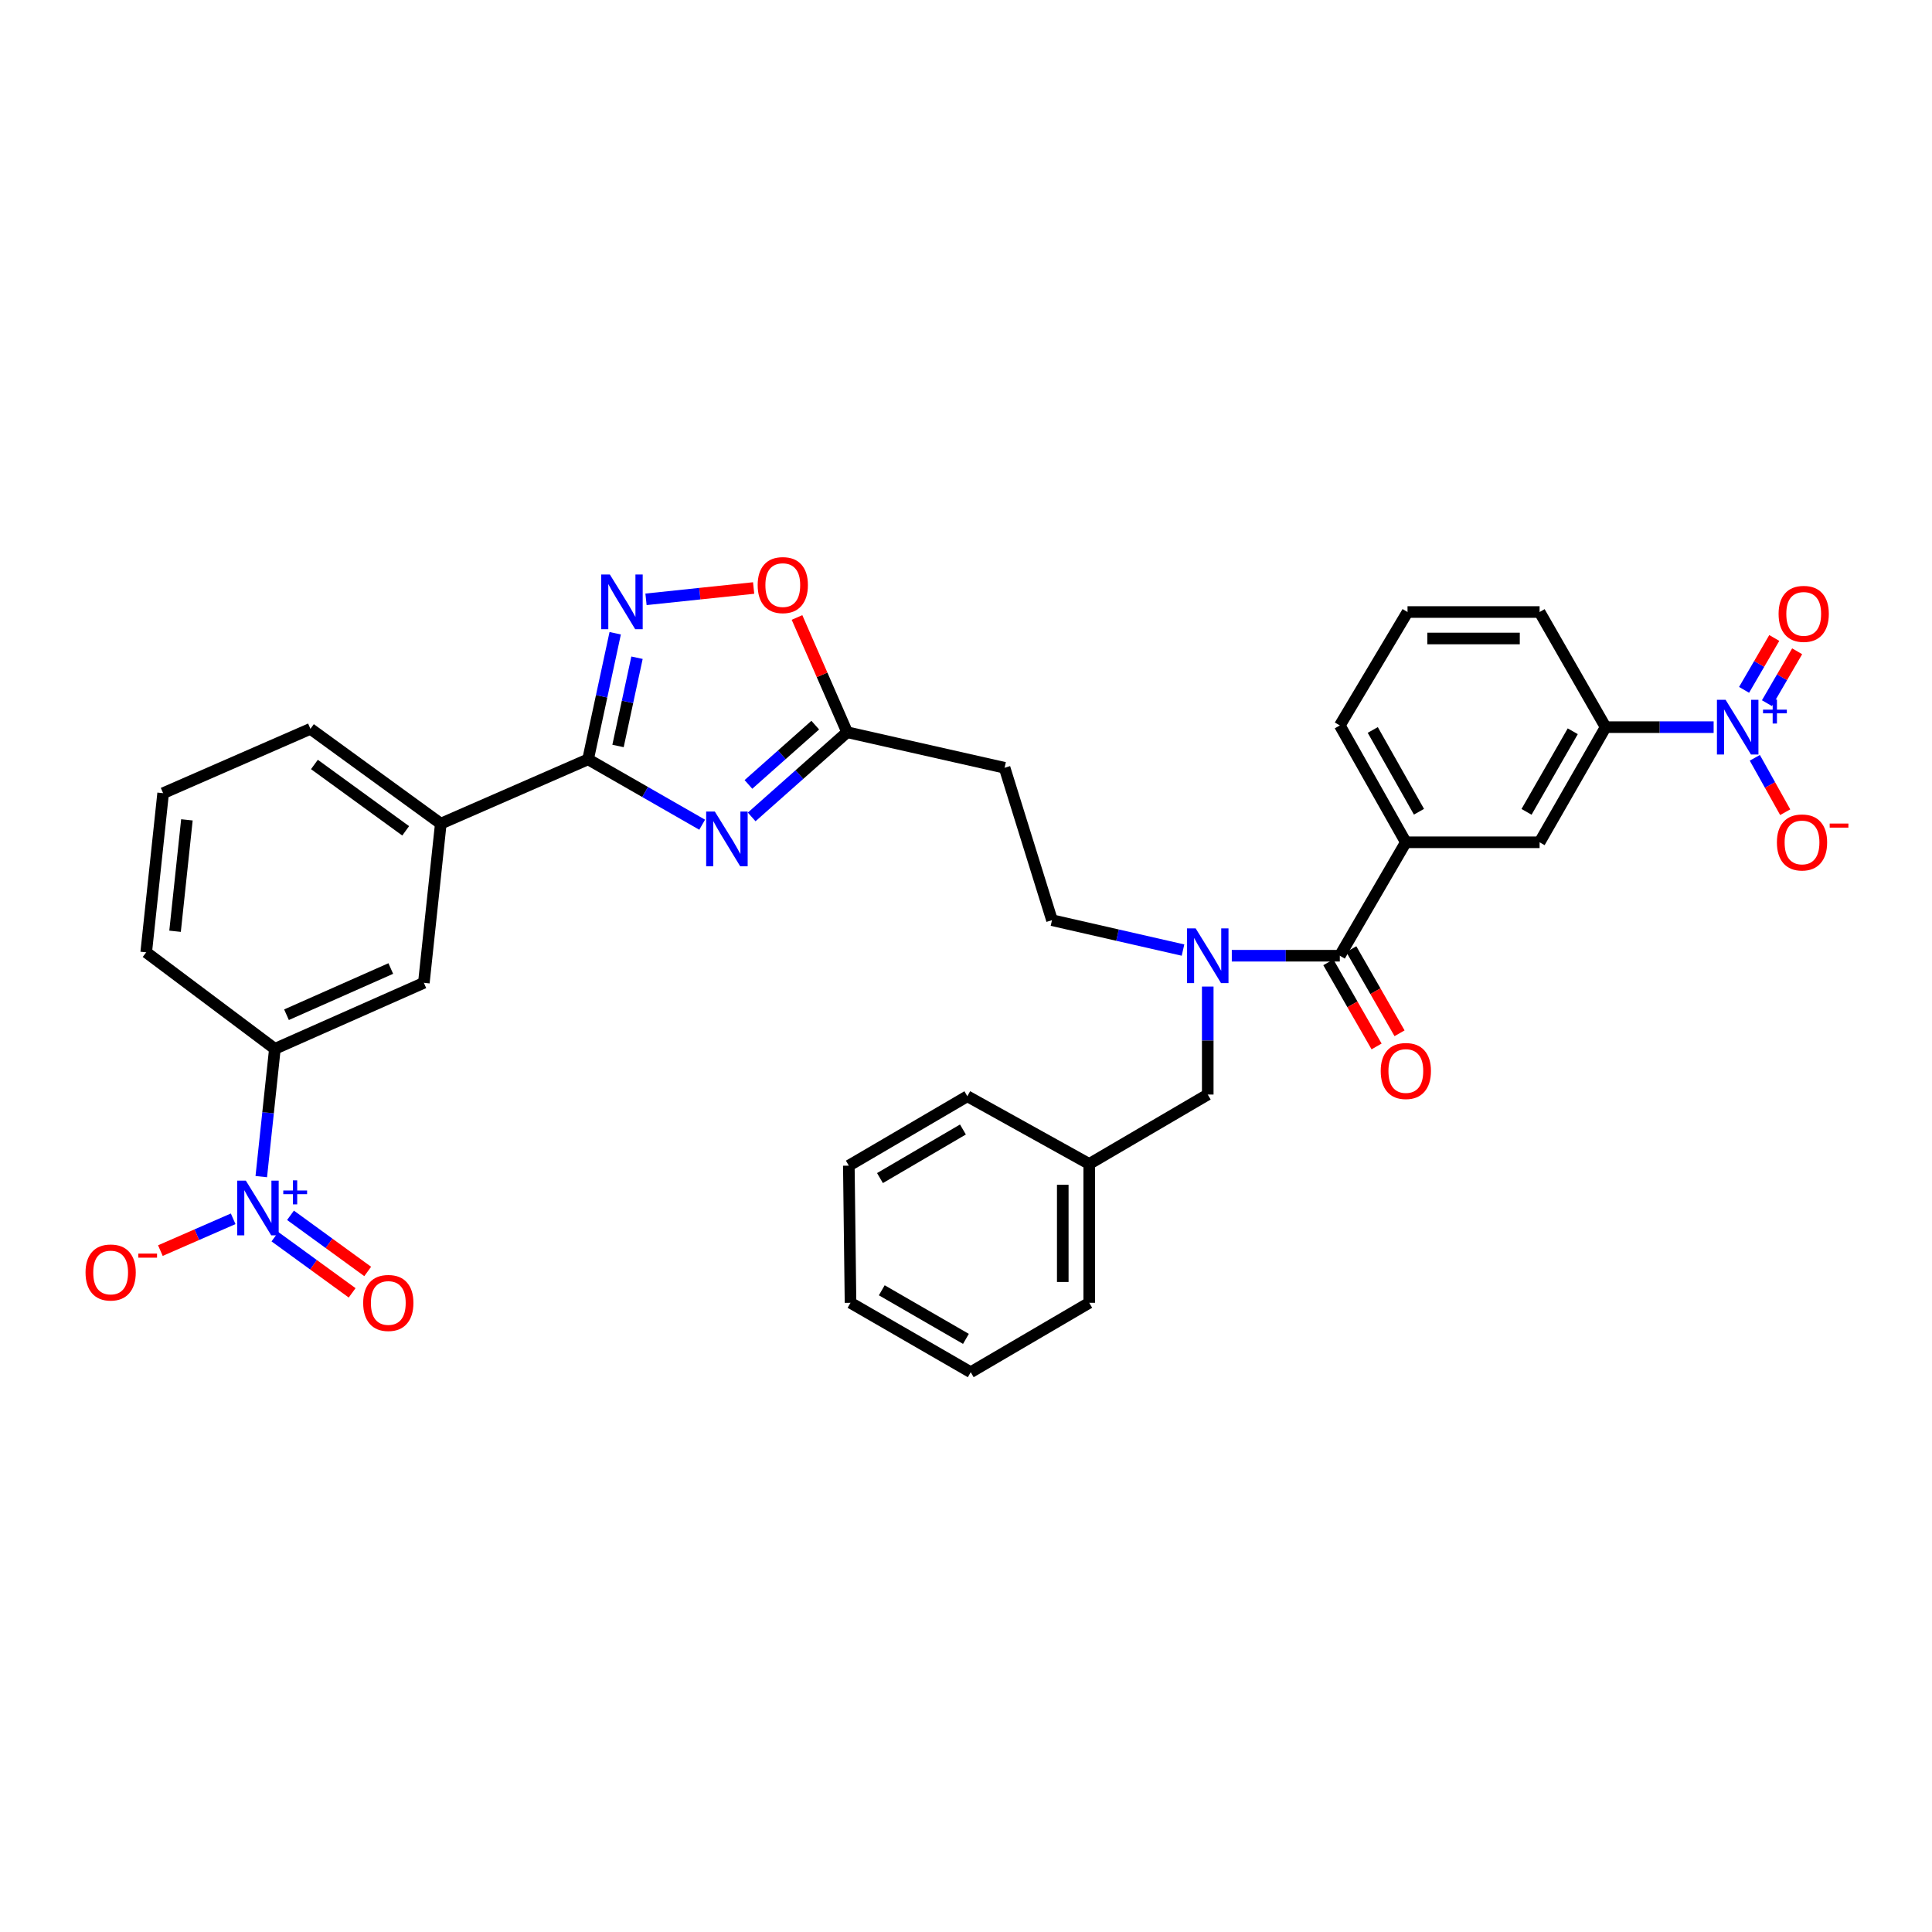 <?xml version='1.0' encoding='iso-8859-1'?>
<svg version='1.1' baseProfile='full'
              xmlns='http://www.w3.org/2000/svg'
                      xmlns:rdkit='http://www.rdkit.org/xml'
                      xmlns:xlink='http://www.w3.org/1999/xlink'
                  xml:space='preserve'
width='1000px' height='1000px' viewBox='0 0 1000 1000'>
<!-- END OF HEADER -->
<rect style='opacity:1.0;fill:#FFFFFF;stroke:none' width='1000' height='1000' x='0' y='0'> </rect>
<path class='bond-0' d='M 612.32,491.758 L 578.414,484.019' style='fill:none;fill-rule:evenodd;stroke:#0000FF;stroke-width:6px;stroke-linecap:butt;stroke-linejoin:miter;stroke-opacity:1' />
<path class='bond-0' d='M 578.414,484.019 L 544.507,476.279' style='fill:none;fill-rule:evenodd;stroke:#000000;stroke-width:6px;stroke-linecap:butt;stroke-linejoin:miter;stroke-opacity:1' />
<path class='bond-1' d='M 625.127,510.638 L 625.127,538.586' style='fill:none;fill-rule:evenodd;stroke:#0000FF;stroke-width:6px;stroke-linecap:butt;stroke-linejoin:miter;stroke-opacity:1' />
<path class='bond-1' d='M 625.127,538.586 L 625.127,566.534' style='fill:none;fill-rule:evenodd;stroke:#000000;stroke-width:6px;stroke-linecap:butt;stroke-linejoin:miter;stroke-opacity:1' />
<path class='bond-2' d='M 637.576,494.682 L 665.531,494.682' style='fill:none;fill-rule:evenodd;stroke:#0000FF;stroke-width:6px;stroke-linecap:butt;stroke-linejoin:miter;stroke-opacity:1' />
<path class='bond-2' d='M 665.531,494.682 L 693.486,494.682' style='fill:none;fill-rule:evenodd;stroke:#000000;stroke-width:6px;stroke-linecap:butt;stroke-linejoin:miter;stroke-opacity:1' />
<path class='bond-3' d='M 304.391,393.026 L 333.915,409.949' style='fill:none;fill-rule:evenodd;stroke:#000000;stroke-width:6px;stroke-linecap:butt;stroke-linejoin:miter;stroke-opacity:1' />
<path class='bond-3' d='M 333.915,409.949 L 363.44,426.872' style='fill:none;fill-rule:evenodd;stroke:#0000FF;stroke-width:6px;stroke-linecap:butt;stroke-linejoin:miter;stroke-opacity:1' />
<path class='bond-4' d='M 304.391,393.026 L 311.408,360.397' style='fill:none;fill-rule:evenodd;stroke:#000000;stroke-width:6px;stroke-linecap:butt;stroke-linejoin:miter;stroke-opacity:1' />
<path class='bond-4' d='M 311.408,360.397 L 318.425,327.767' style='fill:none;fill-rule:evenodd;stroke:#0000FF;stroke-width:6px;stroke-linecap:butt;stroke-linejoin:miter;stroke-opacity:1' />
<path class='bond-4' d='M 319.889,386.117 L 324.801,363.277' style='fill:none;fill-rule:evenodd;stroke:#000000;stroke-width:6px;stroke-linecap:butt;stroke-linejoin:miter;stroke-opacity:1' />
<path class='bond-4' d='M 324.801,363.277 L 329.713,340.436' style='fill:none;fill-rule:evenodd;stroke:#0000FF;stroke-width:6px;stroke-linecap:butt;stroke-linejoin:miter;stroke-opacity:1' />
<path class='bond-5' d='M 304.391,393.026 L 228.155,426.323' style='fill:none;fill-rule:evenodd;stroke:#000000;stroke-width:6px;stroke-linecap:butt;stroke-linejoin:miter;stroke-opacity:1' />
<path class='bond-6' d='M 389.07,422.839 L 413.773,400.919' style='fill:none;fill-rule:evenodd;stroke:#0000FF;stroke-width:6px;stroke-linecap:butt;stroke-linejoin:miter;stroke-opacity:1' />
<path class='bond-6' d='M 413.773,400.919 L 438.476,379' style='fill:none;fill-rule:evenodd;stroke:#000000;stroke-width:6px;stroke-linecap:butt;stroke-linejoin:miter;stroke-opacity:1' />
<path class='bond-6' d='M 387.389,406.017 L 404.681,390.673' style='fill:none;fill-rule:evenodd;stroke:#0000FF;stroke-width:6px;stroke-linecap:butt;stroke-linejoin:miter;stroke-opacity:1' />
<path class='bond-6' d='M 404.681,390.673 L 421.972,375.329' style='fill:none;fill-rule:evenodd;stroke:#000000;stroke-width:6px;stroke-linecap:butt;stroke-linejoin:miter;stroke-opacity:1' />
<path class='bond-7' d='M 438.476,379 L 425.502,349.301' style='fill:none;fill-rule:evenodd;stroke:#000000;stroke-width:6px;stroke-linecap:butt;stroke-linejoin:miter;stroke-opacity:1' />
<path class='bond-7' d='M 425.502,349.301 L 412.528,319.603' style='fill:none;fill-rule:evenodd;stroke:#FF0000;stroke-width:6px;stroke-linecap:butt;stroke-linejoin:miter;stroke-opacity:1' />
<path class='bond-8' d='M 438.476,379 L 519.971,397.41' style='fill:none;fill-rule:evenodd;stroke:#000000;stroke-width:6px;stroke-linecap:butt;stroke-linejoin:miter;stroke-opacity:1' />
<path class='bond-9' d='M 390.078,304.352 L 362.225,307.282' style='fill:none;fill-rule:evenodd;stroke:#FF0000;stroke-width:6px;stroke-linecap:butt;stroke-linejoin:miter;stroke-opacity:1' />
<path class='bond-9' d='M 362.225,307.282 L 334.372,310.213' style='fill:none;fill-rule:evenodd;stroke:#0000FF;stroke-width:6px;stroke-linecap:butt;stroke-linejoin:miter;stroke-opacity:1' />
<path class='bond-10' d='M 135.236,609.019 L 138.756,575.946' style='fill:none;fill-rule:evenodd;stroke:#0000FF;stroke-width:6px;stroke-linecap:butt;stroke-linejoin:miter;stroke-opacity:1' />
<path class='bond-10' d='M 138.756,575.946 L 142.276,542.873' style='fill:none;fill-rule:evenodd;stroke:#000000;stroke-width:6px;stroke-linecap:butt;stroke-linejoin:miter;stroke-opacity:1' />
<path class='bond-11' d='M 120.688,630.851 L 101.85,639.081' style='fill:none;fill-rule:evenodd;stroke:#0000FF;stroke-width:6px;stroke-linecap:butt;stroke-linejoin:miter;stroke-opacity:1' />
<path class='bond-11' d='M 101.85,639.081 L 83.011,647.311' style='fill:none;fill-rule:evenodd;stroke:#FF0000;stroke-width:6px;stroke-linecap:butt;stroke-linejoin:miter;stroke-opacity:1' />
<path class='bond-12' d='M 142.305,640.118 L 162.286,654.649' style='fill:none;fill-rule:evenodd;stroke:#0000FF;stroke-width:6px;stroke-linecap:butt;stroke-linejoin:miter;stroke-opacity:1' />
<path class='bond-12' d='M 162.286,654.649 L 182.266,669.18' style='fill:none;fill-rule:evenodd;stroke:#FF0000;stroke-width:6px;stroke-linecap:butt;stroke-linejoin:miter;stroke-opacity:1' />
<path class='bond-12' d='M 150.363,629.039 L 170.343,643.57' style='fill:none;fill-rule:evenodd;stroke:#0000FF;stroke-width:6px;stroke-linecap:butt;stroke-linejoin:miter;stroke-opacity:1' />
<path class='bond-12' d='M 170.343,643.57 L 190.324,658.101' style='fill:none;fill-rule:evenodd;stroke:#FF0000;stroke-width:6px;stroke-linecap:butt;stroke-linejoin:miter;stroke-opacity:1' />
<path class='bond-13' d='M 142.276,542.873 L 219.387,508.701' style='fill:none;fill-rule:evenodd;stroke:#000000;stroke-width:6px;stroke-linecap:butt;stroke-linejoin:miter;stroke-opacity:1' />
<path class='bond-13' d='M 148.292,525.222 L 202.27,501.302' style='fill:none;fill-rule:evenodd;stroke:#000000;stroke-width:6px;stroke-linecap:butt;stroke-linejoin:miter;stroke-opacity:1' />
<path class='bond-14' d='M 142.276,542.873 L 75.675,492.924' style='fill:none;fill-rule:evenodd;stroke:#000000;stroke-width:6px;stroke-linecap:butt;stroke-linejoin:miter;stroke-opacity:1' />
<path class='bond-15' d='M 219.387,508.701 L 228.155,426.323' style='fill:none;fill-rule:evenodd;stroke:#000000;stroke-width:6px;stroke-linecap:butt;stroke-linejoin:miter;stroke-opacity:1' />
<path class='bond-16' d='M 228.155,426.323 L 160.678,377.249' style='fill:none;fill-rule:evenodd;stroke:#000000;stroke-width:6px;stroke-linecap:butt;stroke-linejoin:miter;stroke-opacity:1' />
<path class='bond-16' d='M 209.976,430.041 L 162.742,395.689' style='fill:none;fill-rule:evenodd;stroke:#000000;stroke-width:6px;stroke-linecap:butt;stroke-linejoin:miter;stroke-opacity:1' />
<path class='bond-17' d='M 75.675,492.924 L 84.435,410.553' style='fill:none;fill-rule:evenodd;stroke:#000000;stroke-width:6px;stroke-linecap:butt;stroke-linejoin:miter;stroke-opacity:1' />
<path class='bond-17' d='M 90.611,482.017 L 96.743,424.358' style='fill:none;fill-rule:evenodd;stroke:#000000;stroke-width:6px;stroke-linecap:butt;stroke-linejoin:miter;stroke-opacity:1' />
<path class='bond-18' d='M 84.435,410.553 L 160.678,377.249' style='fill:none;fill-rule:evenodd;stroke:#000000;stroke-width:6px;stroke-linecap:butt;stroke-linejoin:miter;stroke-opacity:1' />
<path class='bond-19' d='M 519.971,397.41 L 544.507,476.279' style='fill:none;fill-rule:evenodd;stroke:#000000;stroke-width:6px;stroke-linecap:butt;stroke-linejoin:miter;stroke-opacity:1' />
<path class='bond-20' d='M 625.127,566.534 L 563.785,602.464' style='fill:none;fill-rule:evenodd;stroke:#000000;stroke-width:6px;stroke-linecap:butt;stroke-linejoin:miter;stroke-opacity:1' />
<path class='bond-21' d='M 563.785,602.464 L 563.785,674.324' style='fill:none;fill-rule:evenodd;stroke:#000000;stroke-width:6px;stroke-linecap:butt;stroke-linejoin:miter;stroke-opacity:1' />
<path class='bond-21' d='M 550.086,613.243 L 550.086,663.545' style='fill:none;fill-rule:evenodd;stroke:#000000;stroke-width:6px;stroke-linecap:butt;stroke-linejoin:miter;stroke-opacity:1' />
<path class='bond-22' d='M 563.785,602.464 L 500.693,567.417' style='fill:none;fill-rule:evenodd;stroke:#000000;stroke-width:6px;stroke-linecap:butt;stroke-linejoin:miter;stroke-opacity:1' />
<path class='bond-23' d='M 563.785,674.324 L 502.443,710.254' style='fill:none;fill-rule:evenodd;stroke:#000000;stroke-width:6px;stroke-linecap:butt;stroke-linejoin:miter;stroke-opacity:1' />
<path class='bond-24' d='M 500.693,567.417 L 439.351,603.339' style='fill:none;fill-rule:evenodd;stroke:#000000;stroke-width:6px;stroke-linecap:butt;stroke-linejoin:miter;stroke-opacity:1' />
<path class='bond-24' d='M 498.414,584.627 L 455.475,609.772' style='fill:none;fill-rule:evenodd;stroke:#000000;stroke-width:6px;stroke-linecap:butt;stroke-linejoin:miter;stroke-opacity:1' />
<path class='bond-25' d='M 439.351,603.339 L 440.226,674.324' style='fill:none;fill-rule:evenodd;stroke:#000000;stroke-width:6px;stroke-linecap:butt;stroke-linejoin:miter;stroke-opacity:1' />
<path class='bond-26' d='M 502.443,710.254 L 440.226,674.324' style='fill:none;fill-rule:evenodd;stroke:#000000;stroke-width:6px;stroke-linecap:butt;stroke-linejoin:miter;stroke-opacity:1' />
<path class='bond-26' d='M 499.962,693.001 L 456.409,667.85' style='fill:none;fill-rule:evenodd;stroke:#000000;stroke-width:6px;stroke-linecap:butt;stroke-linejoin:miter;stroke-opacity:1' />
<path class='bond-27' d='M 886.975,376.374 L 859.02,376.374' style='fill:none;fill-rule:evenodd;stroke:#0000FF;stroke-width:6px;stroke-linecap:butt;stroke-linejoin:miter;stroke-opacity:1' />
<path class='bond-27' d='M 859.02,376.374 L 831.065,376.374' style='fill:none;fill-rule:evenodd;stroke:#000000;stroke-width:6px;stroke-linecap:butt;stroke-linejoin:miter;stroke-opacity:1' />
<path class='bond-28' d='M 908.289,392.24 L 916.154,406.317' style='fill:none;fill-rule:evenodd;stroke:#0000FF;stroke-width:6px;stroke-linecap:butt;stroke-linejoin:miter;stroke-opacity:1' />
<path class='bond-28' d='M 916.154,406.317 L 924.019,420.393' style='fill:none;fill-rule:evenodd;stroke:#FF0000;stroke-width:6px;stroke-linecap:butt;stroke-linejoin:miter;stroke-opacity:1' />
<path class='bond-29' d='M 914.573,363.961 L 922.388,350.532' style='fill:none;fill-rule:evenodd;stroke:#0000FF;stroke-width:6px;stroke-linecap:butt;stroke-linejoin:miter;stroke-opacity:1' />
<path class='bond-29' d='M 922.388,350.532 L 930.204,337.103' style='fill:none;fill-rule:evenodd;stroke:#FF0000;stroke-width:6px;stroke-linecap:butt;stroke-linejoin:miter;stroke-opacity:1' />
<path class='bond-29' d='M 902.733,357.07 L 910.548,343.641' style='fill:none;fill-rule:evenodd;stroke:#0000FF;stroke-width:6px;stroke-linecap:butt;stroke-linejoin:miter;stroke-opacity:1' />
<path class='bond-29' d='M 910.548,343.641 L 918.364,330.212' style='fill:none;fill-rule:evenodd;stroke:#FF0000;stroke-width:6px;stroke-linecap:butt;stroke-linejoin:miter;stroke-opacity:1' />
<path class='bond-30' d='M 831.065,376.374 L 796.893,435.965' style='fill:none;fill-rule:evenodd;stroke:#000000;stroke-width:6px;stroke-linecap:butt;stroke-linejoin:miter;stroke-opacity:1' />
<path class='bond-30' d='M 814.055,378.498 L 790.134,420.212' style='fill:none;fill-rule:evenodd;stroke:#000000;stroke-width:6px;stroke-linecap:butt;stroke-linejoin:miter;stroke-opacity:1' />
<path class='bond-31' d='M 831.065,376.374 L 796.893,316.782' style='fill:none;fill-rule:evenodd;stroke:#000000;stroke-width:6px;stroke-linecap:butt;stroke-linejoin:miter;stroke-opacity:1' />
<path class='bond-32' d='M 693.486,494.682 L 727.658,435.965' style='fill:none;fill-rule:evenodd;stroke:#000000;stroke-width:6px;stroke-linecap:butt;stroke-linejoin:miter;stroke-opacity:1' />
<path class='bond-33' d='M 687.545,498.089 L 700.032,519.863' style='fill:none;fill-rule:evenodd;stroke:#000000;stroke-width:6px;stroke-linecap:butt;stroke-linejoin:miter;stroke-opacity:1' />
<path class='bond-33' d='M 700.032,519.863 L 712.519,541.636' style='fill:none;fill-rule:evenodd;stroke:#FF0000;stroke-width:6px;stroke-linecap:butt;stroke-linejoin:miter;stroke-opacity:1' />
<path class='bond-33' d='M 699.428,491.274 L 711.915,513.048' style='fill:none;fill-rule:evenodd;stroke:#000000;stroke-width:6px;stroke-linecap:butt;stroke-linejoin:miter;stroke-opacity:1' />
<path class='bond-33' d='M 711.915,513.048 L 724.403,534.821' style='fill:none;fill-rule:evenodd;stroke:#FF0000;stroke-width:6px;stroke-linecap:butt;stroke-linejoin:miter;stroke-opacity:1' />
<path class='bond-34' d='M 727.658,435.965 L 796.893,435.965' style='fill:none;fill-rule:evenodd;stroke:#000000;stroke-width:6px;stroke-linecap:butt;stroke-linejoin:miter;stroke-opacity:1' />
<path class='bond-35' d='M 727.658,435.965 L 693.486,375.499' style='fill:none;fill-rule:evenodd;stroke:#000000;stroke-width:6px;stroke-linecap:butt;stroke-linejoin:miter;stroke-opacity:1' />
<path class='bond-35' d='M 734.459,420.155 L 710.539,377.829' style='fill:none;fill-rule:evenodd;stroke:#000000;stroke-width:6px;stroke-linecap:butt;stroke-linejoin:miter;stroke-opacity:1' />
<path class='bond-36' d='M 796.893,316.782 L 728.534,316.782' style='fill:none;fill-rule:evenodd;stroke:#000000;stroke-width:6px;stroke-linecap:butt;stroke-linejoin:miter;stroke-opacity:1' />
<path class='bond-36' d='M 786.639,330.482 L 738.787,330.482' style='fill:none;fill-rule:evenodd;stroke:#000000;stroke-width:6px;stroke-linecap:butt;stroke-linejoin:miter;stroke-opacity:1' />
<path class='bond-37' d='M 693.486,375.499 L 728.534,316.782' style='fill:none;fill-rule:evenodd;stroke:#000000;stroke-width:6px;stroke-linecap:butt;stroke-linejoin:miter;stroke-opacity:1' />
<path  class='atom-0' d='M 618.867 480.522
L 628.147 495.522
Q 629.067 497.002, 630.547 499.682
Q 632.027 502.362, 632.107 502.522
L 632.107 480.522
L 635.867 480.522
L 635.867 508.842
L 631.987 508.842
L 622.027 492.442
Q 620.867 490.522, 619.627 488.322
Q 618.427 486.122, 618.067 485.442
L 618.067 508.842
L 614.387 508.842
L 614.387 480.522
L 618.867 480.522
' fill='#0000FF'/>
<path  class='atom-2' d='M 369.991 420.055
L 379.271 435.055
Q 380.191 436.535, 381.671 439.215
Q 383.151 441.895, 383.231 442.055
L 383.231 420.055
L 386.991 420.055
L 386.991 448.375
L 383.111 448.375
L 373.151 431.975
Q 371.991 430.055, 370.751 427.855
Q 369.551 425.655, 369.191 424.975
L 369.191 448.375
L 365.511 448.375
L 365.511 420.055
L 369.991 420.055
' fill='#0000FF'/>
<path  class='atom-4' d='M 392.171 302.843
Q 392.171 296.043, 395.531 292.243
Q 398.891 288.443, 405.171 288.443
Q 411.451 288.443, 414.811 292.243
Q 418.171 296.043, 418.171 302.843
Q 418.171 309.723, 414.771 313.643
Q 411.371 317.523, 405.171 317.523
Q 398.931 317.523, 395.531 313.643
Q 392.171 309.763, 392.171 302.843
M 405.171 314.323
Q 409.491 314.323, 411.811 311.443
Q 414.171 308.523, 414.171 302.843
Q 414.171 297.283, 411.811 294.483
Q 409.491 291.643, 405.171 291.643
Q 400.851 291.643, 398.491 294.443
Q 396.171 297.243, 396.171 302.843
Q 396.171 308.563, 398.491 311.443
Q 400.851 314.323, 405.171 314.323
' fill='#FF0000'/>
<path  class='atom-5' d='M 315.658 297.363
L 324.938 312.363
Q 325.858 313.843, 327.338 316.523
Q 328.818 319.203, 328.898 319.363
L 328.898 297.363
L 332.658 297.363
L 332.658 325.683
L 328.778 325.683
L 318.818 309.283
Q 317.658 307.363, 316.418 305.163
Q 315.218 302.963, 314.858 302.283
L 314.858 325.683
L 311.178 325.683
L 311.178 297.363
L 315.658 297.363
' fill='#0000FF'/>
<path  class='atom-6' d='M 127.248 611.091
L 136.528 626.091
Q 137.448 627.571, 138.928 630.251
Q 140.408 632.931, 140.488 633.091
L 140.488 611.091
L 144.248 611.091
L 144.248 639.411
L 140.368 639.411
L 130.408 623.011
Q 129.248 621.091, 128.008 618.891
Q 126.808 616.691, 126.448 616.011
L 126.448 639.411
L 122.768 639.411
L 122.768 611.091
L 127.248 611.091
' fill='#0000FF'/>
<path  class='atom-6' d='M 146.624 616.195
L 151.614 616.195
L 151.614 610.942
L 153.831 610.942
L 153.831 616.195
L 158.953 616.195
L 158.953 618.096
L 153.831 618.096
L 153.831 623.376
L 151.614 623.376
L 151.614 618.096
L 146.624 618.096
L 146.624 616.195
' fill='#0000FF'/>
<path  class='atom-8' d='M 44.272 658.635
Q 44.272 651.835, 47.632 648.035
Q 50.992 644.235, 57.272 644.235
Q 63.552 644.235, 66.912 648.035
Q 70.272 651.835, 70.272 658.635
Q 70.272 665.515, 66.872 669.435
Q 63.472 673.315, 57.272 673.315
Q 51.032 673.315, 47.632 669.435
Q 44.272 665.555, 44.272 658.635
M 57.272 670.115
Q 61.592 670.115, 63.912 667.235
Q 66.272 664.315, 66.272 658.635
Q 66.272 653.075, 63.912 650.275
Q 61.592 647.435, 57.272 647.435
Q 52.952 647.435, 50.592 650.235
Q 48.272 653.035, 48.272 658.635
Q 48.272 664.355, 50.592 667.235
Q 52.952 670.115, 57.272 670.115
' fill='#FF0000'/>
<path  class='atom-8' d='M 71.592 648.857
L 81.281 648.857
L 81.281 650.969
L 71.592 650.969
L 71.592 648.857
' fill='#FF0000'/>
<path  class='atom-9' d='M 187.985 674.404
Q 187.985 667.604, 191.345 663.804
Q 194.705 660.004, 200.985 660.004
Q 207.265 660.004, 210.625 663.804
Q 213.985 667.604, 213.985 674.404
Q 213.985 681.284, 210.585 685.204
Q 207.185 689.084, 200.985 689.084
Q 194.745 689.084, 191.345 685.204
Q 187.985 681.324, 187.985 674.404
M 200.985 685.884
Q 205.305 685.884, 207.625 683.004
Q 209.985 680.084, 209.985 674.404
Q 209.985 668.844, 207.625 666.044
Q 205.305 663.204, 200.985 663.204
Q 196.665 663.204, 194.305 666.004
Q 191.985 668.804, 191.985 674.404
Q 191.985 680.124, 194.305 683.004
Q 196.665 685.884, 200.985 685.884
' fill='#FF0000'/>
<path  class='atom-24' d='M 893.164 362.214
L 902.444 377.214
Q 903.364 378.694, 904.844 381.374
Q 906.324 384.054, 906.404 384.214
L 906.404 362.214
L 910.164 362.214
L 910.164 390.534
L 906.284 390.534
L 896.324 374.134
Q 895.164 372.214, 893.924 370.014
Q 892.724 367.814, 892.364 367.134
L 892.364 390.534
L 888.684 390.534
L 888.684 362.214
L 893.164 362.214
' fill='#0000FF'/>
<path  class='atom-24' d='M 912.54 367.319
L 917.529 367.319
L 917.529 362.065
L 919.747 362.065
L 919.747 367.319
L 924.868 367.319
L 924.868 369.219
L 919.747 369.219
L 919.747 374.499
L 917.529 374.499
L 917.529 369.219
L 912.54 369.219
L 912.54 367.319
' fill='#0000FF'/>
<path  class='atom-29' d='M 919.72 436.045
Q 919.72 429.245, 923.08 425.445
Q 926.44 421.645, 932.72 421.645
Q 939 421.645, 942.36 425.445
Q 945.72 429.245, 945.72 436.045
Q 945.72 442.925, 942.32 446.845
Q 938.92 450.725, 932.72 450.725
Q 926.48 450.725, 923.08 446.845
Q 919.72 442.965, 919.72 436.045
M 932.72 447.525
Q 937.04 447.525, 939.36 444.645
Q 941.72 441.725, 941.72 436.045
Q 941.72 430.485, 939.36 427.685
Q 937.04 424.845, 932.72 424.845
Q 928.4 424.845, 926.04 427.645
Q 923.72 430.445, 923.72 436.045
Q 923.72 441.765, 926.04 444.645
Q 928.4 447.525, 932.72 447.525
' fill='#FF0000'/>
<path  class='atom-29' d='M 947.04 426.268
L 956.729 426.268
L 956.729 428.38
L 947.04 428.38
L 947.04 426.268
' fill='#FF0000'/>
<path  class='atom-30' d='M 920.596 317.738
Q 920.596 310.938, 923.956 307.138
Q 927.316 303.338, 933.596 303.338
Q 939.876 303.338, 943.236 307.138
Q 946.596 310.938, 946.596 317.738
Q 946.596 324.618, 943.196 328.538
Q 939.796 332.418, 933.596 332.418
Q 927.356 332.418, 923.956 328.538
Q 920.596 324.658, 920.596 317.738
M 933.596 329.218
Q 937.916 329.218, 940.236 326.338
Q 942.596 323.418, 942.596 317.738
Q 942.596 312.178, 940.236 309.378
Q 937.916 306.538, 933.596 306.538
Q 929.276 306.538, 926.916 309.338
Q 924.596 312.138, 924.596 317.738
Q 924.596 323.458, 926.916 326.338
Q 929.276 329.218, 933.596 329.218
' fill='#FF0000'/>
<path  class='atom-31' d='M 714.658 554.346
Q 714.658 547.546, 718.018 543.746
Q 721.378 539.946, 727.658 539.946
Q 733.938 539.946, 737.298 543.746
Q 740.658 547.546, 740.658 554.346
Q 740.658 561.226, 737.258 565.146
Q 733.858 569.026, 727.658 569.026
Q 721.418 569.026, 718.018 565.146
Q 714.658 561.266, 714.658 554.346
M 727.658 565.826
Q 731.978 565.826, 734.298 562.946
Q 736.658 560.026, 736.658 554.346
Q 736.658 548.786, 734.298 545.986
Q 731.978 543.146, 727.658 543.146
Q 723.338 543.146, 720.978 545.946
Q 718.658 548.746, 718.658 554.346
Q 718.658 560.066, 720.978 562.946
Q 723.338 565.826, 727.658 565.826
' fill='#FF0000'/>
</svg>
